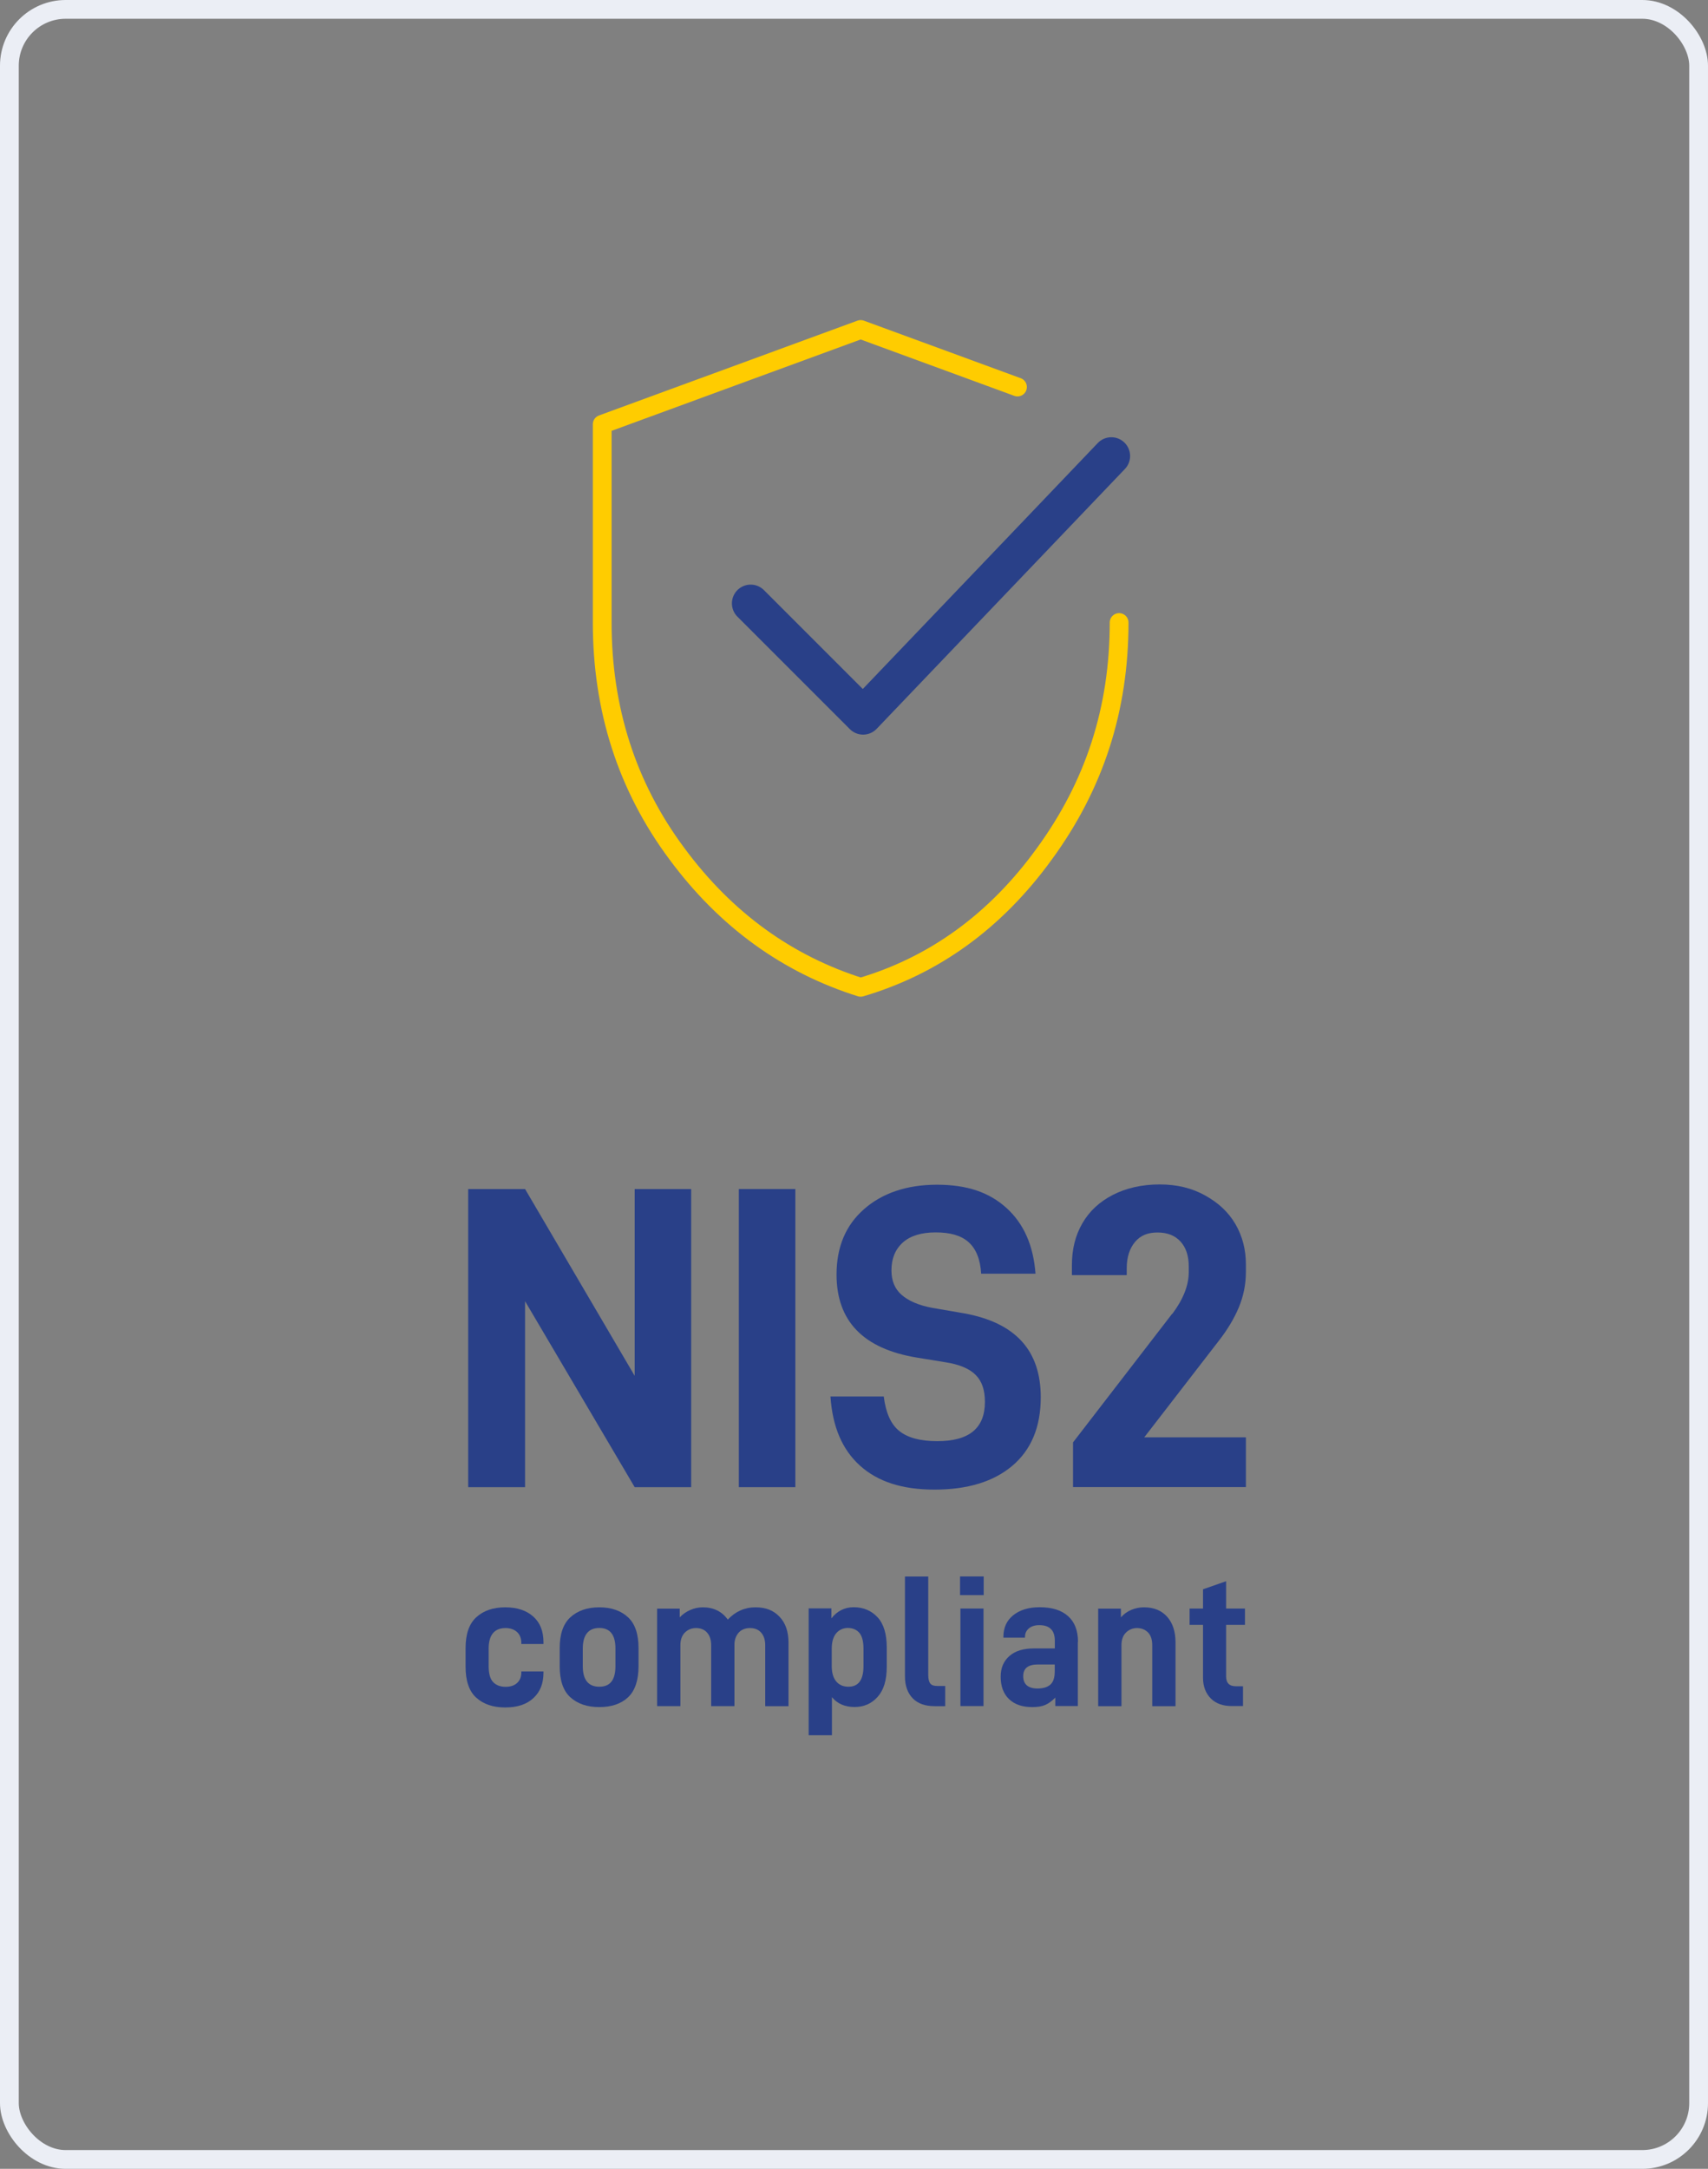 <svg xmlns="http://www.w3.org/2000/svg" id="Layer_2" data-name="Layer 2" viewBox="0 0 182 231.05"><rect x="0" y="0" width="182" height="231.05" fill="#808080" stroke="none"/><g id="Layer_1-2" data-name="Layer 1"><g><rect x="1" y="1" width="180" height="229.05" rx="6" ry="6" fill="none" stroke="#ebeef5" stroke-miterlimit="10" stroke-width="2"></rect><g><g><path d="M73.65,158.43h-6.02l-11.68-19.81v19.81h-6.06v-31.76h6.06l11.68,19.9v-19.9h6.02v31.76Z" fill="#294088"></path><path d="M84.75,126.67v31.76h-6.02v-31.76h6.02Z" fill="#294088"></path><path d="M88.46,148.77h5.71c.22,1.75.76,2.96,1.66,3.68s2.25,1.08,4.04,1.08c3.41,0,5.08-1.39,5.08-4.18,0-1.26-.31-2.2-.99-2.88s-1.75-1.12-3.23-1.35l-3.01-.49c-5.75-.94-8.58-3.91-8.58-8.85,0-2.96.99-5.26,2.92-6.96s4.54-2.61,7.77-2.61,5.57.81,7.41,2.47,2.88,4,3.1,7.01h-5.79c-.09-1.53-.54-2.65-1.35-3.37s-1.98-1.03-3.5-1.03-2.7.36-3.5,1.08-1.21,1.71-1.21,2.96c0,1.12.36,1.98,1.08,2.61s1.8,1.12,3.28,1.39l3.37.58c5.48.99,8.18,3.95,8.18,8.94,0,3.19-1.03,5.62-3.05,7.32s-4.81,2.52-8.27,2.52-6.06-.85-7.95-2.56-2.92-4.13-3.14-7.37Z" fill="#294088"></path><path d="M124.92,139.97c1.17-1.57,1.75-3.05,1.75-4.45v-.63c0-1.12-.31-2.02-.9-2.65s-1.39-.94-2.43-.94-1.8.31-2.38.99-.9,1.62-.9,2.83v.72h-5.84v-1.08c0-1.66.36-3.14,1.12-4.45s1.84-2.29,3.23-3.01,3.1-1.12,4.99-1.12,3.46.4,4.85,1.17,2.47,1.75,3.23,3.05,1.12,2.74,1.12,4.31v.76c0,1.39-.27,2.65-.76,3.82s-1.21,2.38-2.16,3.59l-7.91,10.24h10.83v5.3h-18.42v-4.76l10.56-13.7Z" fill="#294088"></path></g><g><path d="M49.61,177.51v-1.93c0-1.48.37-2.58,1.13-3.28s1.78-1.07,3.09-1.07,2.29.35,3.01,1,1.07,1.56,1.07,2.71v.2h-2.36v-.12c0-.49-.16-.88-.45-1.15s-.7-.43-1.23-.43c-1.19,0-1.8.74-1.8,2.19v1.88c0,.78.16,1.35.47,1.68s.76.51,1.33.51c.53,0,.94-.14,1.23-.41s.45-.62.45-1.11v-.12h2.36v.14c0,1.15-.35,2.03-1.07,2.7s-1.72,1-3.01,1-2.32-.35-3.09-1.05-1.13-1.82-1.13-3.3Z" fill="#294088"></path><path d="M59.64,177.51v-1.93c0-1.48.37-2.58,1.13-3.28s1.78-1.07,3.09-1.07,2.32.37,3.07,1.07,1.11,1.8,1.11,3.28v1.93c0,1.48-.37,2.6-1.11,3.3s-1.78,1.05-3.07,1.05-2.32-.35-3.09-1.05-1.13-1.82-1.13-3.3ZM65.58,175.62c0-1.45-.57-2.19-1.72-2.19s-1.76.74-1.76,2.19v1.88c0,1.45.59,2.19,1.76,2.19s1.72-.74,1.72-2.19v-1.88Z" fill="#294088"></path><path d="M72.43,171.36v.94c.31-.33.68-.59,1.11-.78s.88-.29,1.35-.29c1.15,0,2.05.45,2.66,1.31.8-.86,1.8-1.31,2.95-1.31s1.95.35,2.58,1.02.94,1.58.94,2.73v6.78h-2.48v-6.48c0-.61-.16-1.05-.45-1.37s-.68-.47-1.17-.47-.92.16-1.21.49-.45.76-.45,1.29v6.54h-2.48v-6.48c0-.61-.16-1.05-.45-1.37s-.68-.47-1.17-.47-.88.18-1.19.49-.47.76-.47,1.35v6.48h-2.48v-10.39h2.42Z" fill="#294088"></path><path d="M88.59,171.36v1.05c.61-.78,1.41-1.19,2.38-1.19,1.04,0,1.89.37,2.54,1.07s.98,1.78.98,3.22v2.05c0,1.45-.33,2.5-.98,3.22s-1.46,1.07-2.46,1.07-1.84-.35-2.4-1.05v4.06h-2.48v-13.52h2.42ZM92.01,175.62c0-.78-.16-1.35-.45-1.68s-.7-.51-1.21-.51-.94.2-1.25.57-.47.92-.47,1.62v1.88c0,.7.16,1.25.47,1.62s.74.57,1.31.57c1.07,0,1.6-.74,1.6-2.19v-1.88Z" fill="#294088"></path><path d="M96.43,178.59v-10.64h2.48v10.49c0,.43.08.74.23.92s.39.25.74.25h.84v2.15h-1.13c-1,0-1.78-.27-2.32-.82s-.84-1.33-.84-2.34Z" fill="#294088"></path><path d="M104.82,167.94v1.99h-2.52v-1.99h2.52ZM104.8,171.36v10.39h-2.46v-10.39h2.46Z" fill="#294088"></path><path d="M114.85,174.91v6.84h-2.4v-.9c-.35.35-.7.62-1.07.78s-.82.23-1.39.23c-1.07,0-1.89-.29-2.48-.86s-.88-1.37-.88-2.38c0-.94.31-1.66.94-2.21s1.5-.8,2.62-.8h2.21v-.82c0-1.11-.55-1.66-1.66-1.66-.47,0-.84.12-1.11.35s-.41.53-.41.92v.06h-2.3v-.08c0-.98.35-1.74,1.04-2.3s1.64-.86,2.81-.86c1.33,0,2.32.31,3.03.94s1.07,1.54,1.07,2.75ZM112.39,178.06v-.74h-1.8c-1.04,0-1.56.41-1.56,1.25s.51,1.31,1.52,1.31c.64,0,1.11-.16,1.41-.45s.43-.76.43-1.37Z" fill="#294088"></path><path d="M119.44,171.36v.94c.31-.35.68-.62,1.11-.8s.88-.27,1.35-.27c1.07,0,1.89.35,2.48,1.02s.88,1.58.88,2.73v6.78h-2.48v-6.48c0-.59-.14-1.04-.43-1.35s-.7-.49-1.19-.49-.88.18-1.19.49-.47.76-.47,1.35v6.48h-2.48v-10.39h2.42Z" fill="#294088"></path><path d="M130.65,178.59c0,.7.35,1.05,1.04,1.05h.76v2.11h-1.17c-.94,0-1.7-.25-2.25-.8s-.84-1.29-.84-2.21v-5.64h-1.43v-1.74h1.43v-2.05l2.46-.86v2.91h2.01v1.74h-2.01v5.49Z" fill="#294088"></path></g></g><g><polyline points="79.99 64.28 91.97 76.26 109.93 57.47 118.42 48.58" fill="none" stroke="#294088" stroke-linecap="round" stroke-linejoin="round" stroke-width="4"></polyline><path d="M119.25,66.32c0,9.18-2.6,17.29-7.96,24.63-5.2,7.19-11.78,11.93-19.58,14.23-7.8-2.45-14.38-7.19-19.58-14.23-5.36-7.19-7.96-15.45-7.96-24.63v-21.12l27.54-10.1,16.71,6.13" fill="none" stroke="#fc0" stroke-linecap="round" stroke-linejoin="round" stroke-width="2"></path></g></g></g></svg>